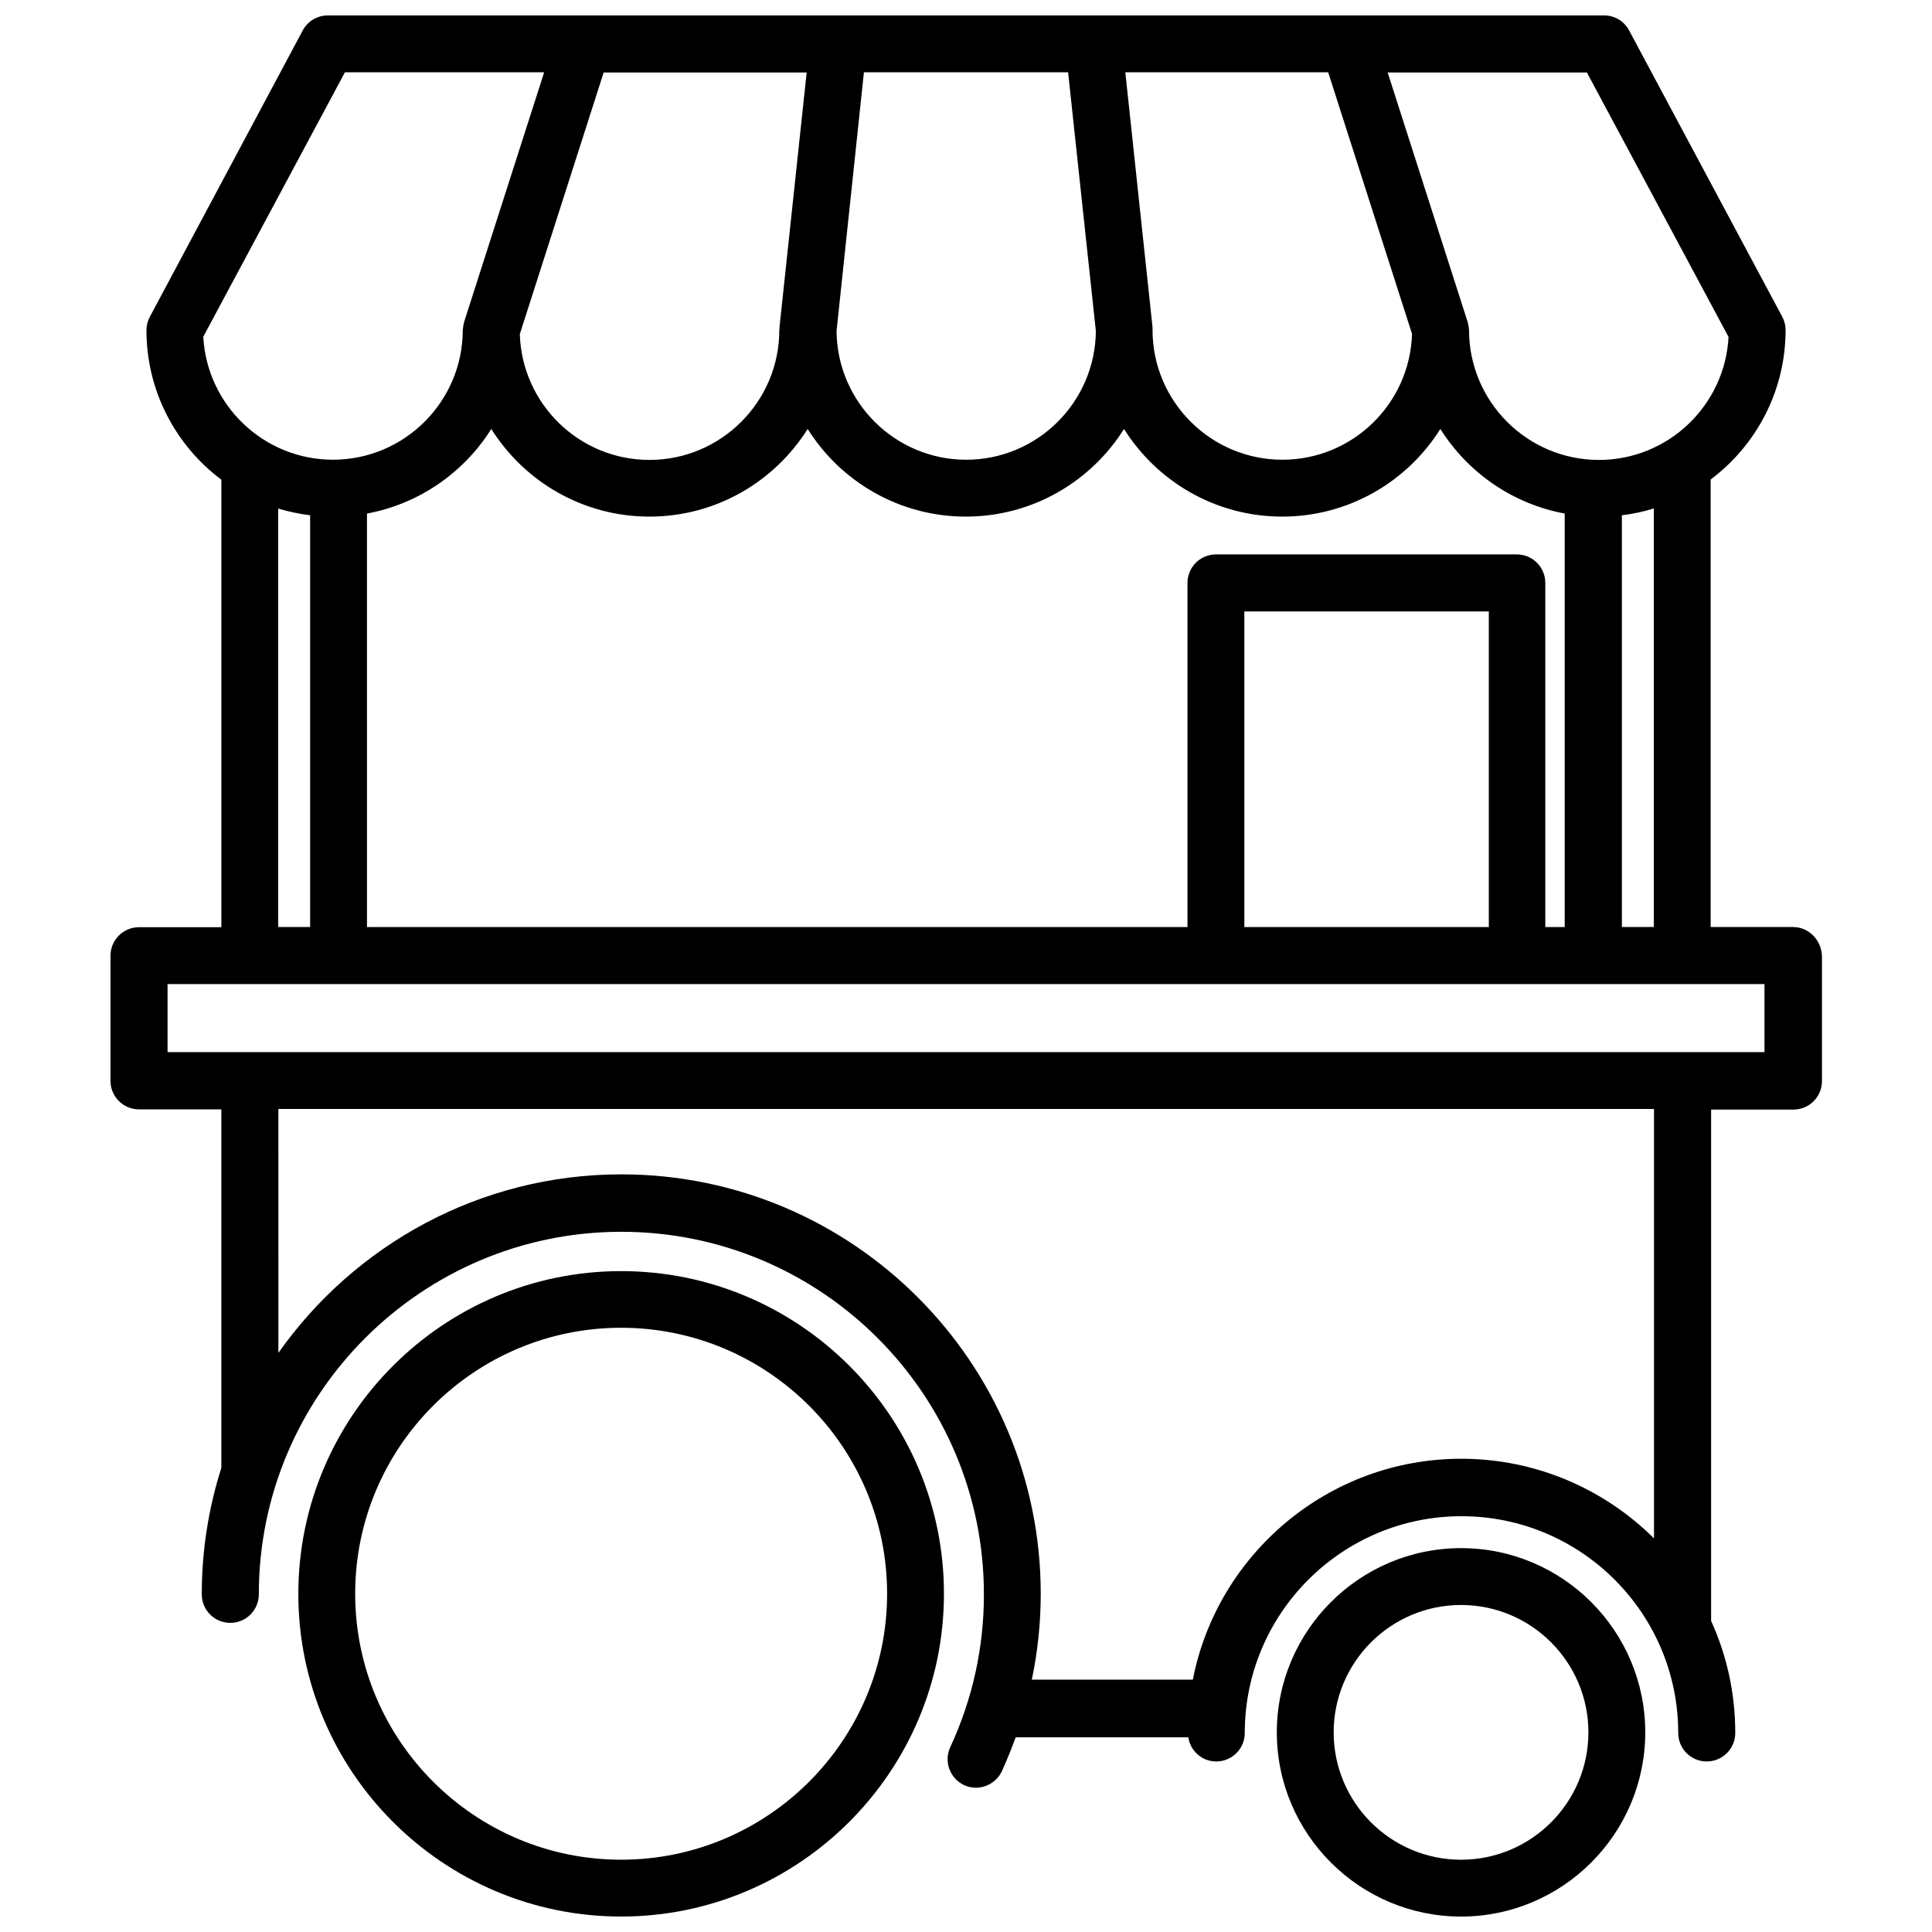 <?xml version="1.0" encoding="UTF-8"?>
<!-- Uploaded to: SVG Repo, www.svgrepo.com, Generator: SVG Repo Mixer Tools -->
<svg width="800px" height="800px" version="1.1" viewBox="144 144 512 512" xmlns="http://www.w3.org/2000/svg">
 <defs>
  <clipPath id="c">
   <path d="m173 148.09h454v469.91h-454z"/>
  </clipPath>
  <clipPath id="b">
   <path d="m223 480h172v171.9h-172z"/>
  </clipPath>
  <clipPath id="a">
   <path d="m482 554h99v97.902h-99z"/>
  </clipPath>
 </defs>
 <g>
  <g clip-path="url(#c)">
   <path d="m619.16 389.67h-21.816v-118.6c12.043-9.02 19.852-23.426 19.852-39.598 0-1.258-0.301-2.469-0.906-3.578l-40.559-75.824c-1.309-2.469-3.828-3.981-6.598-3.981h-338.26c-2.769 0-5.34 1.512-6.648 3.981l-40.508 75.875c-0.605 1.109-0.906 2.316-0.906 3.578 0 16.172 7.809 30.582 19.852 39.598v118.6h-21.82c-4.18 0-7.559 3.375-7.559 7.559v33.152c0 4.18 3.375 7.559 7.559 7.559h21.816v95.02c-3.375 10.578-5.188 21.816-5.188 33.504 0 4.18 3.375 7.559 7.559 7.559 4.18 0 7.559-3.375 7.559-7.559 0-52.949 43.074-96.078 96.078-96.078 53 0 96.078 43.074 96.078 96.078 0 14.156-3.023 27.762-8.918 40.508-1.762 3.777-0.102 8.262 3.629 10.027 1.008 0.504 2.117 0.707 3.176 0.707 2.82 0 5.543-1.613 6.852-4.332 1.359-2.973 2.57-5.996 3.68-9.02h45.746c0.555 3.629 3.629 6.398 7.406 6.398 4.18 0 7.559-3.375 7.559-7.559 0-31.691 25.746-57.434 57.434-57.434 31.691 0 57.434 25.746 57.434 57.434 0 4.18 3.375 7.559 7.559 7.559 4.18 0 7.559-3.375 7.559-7.559 0-10.578-2.266-20.605-6.398-29.676v-135.52h21.816c4.18 0 7.559-3.375 7.559-7.559v-33.152c-0.168-4.289-3.547-7.664-7.676-7.664zm-36.879 0h-8.465v-109.12c2.922-0.352 5.742-0.957 8.465-1.812zm19.801-156.38c-0.957 18.137-15.973 32.598-34.359 32.598-18.941 0-34.41-15.418-34.41-34.41 0-0.152-0.051-0.25-0.051-0.352 0-0.25-0.051-0.504-0.102-0.805-0.051-0.25-0.102-0.504-0.152-0.754-0.051-0.102-0.051-0.25-0.102-0.352l-21.16-66h52.801zm-244.3-70.133-7.203 67.512v0.402c0 0.152-0.051 0.25-0.051 0.402 0 18.941-15.418 34.41-34.41 34.41-18.641 0-33.805-14.863-34.359-33.352l22.219-69.324h53.805zm15.168 0h54.109l7.356 68.57c-0.152 18.844-15.516 34.109-34.359 34.109s-34.207-15.266-34.359-34.109zm76.477 67.914v-0.402l-7.203-67.512h53.758l22.219 69.324c-0.555 18.488-15.719 33.352-34.359 33.352-18.941 0-34.41-15.418-34.41-34.41 0.047-0.098-0.004-0.199-0.004-0.352zm-214.02-67.914h52.801l-21.16 66c-0.051 0.102-0.051 0.25-0.102 0.352-0.051 0.25-0.102 0.504-0.152 0.754-0.051 0.25-0.051 0.504-0.102 0.805 0 0.152-0.051 0.25-0.051 0.352 0 18.941-15.418 34.41-34.41 34.41-18.34 0-33.402-14.461-34.359-32.598zm-9.219 117.39v109.12h-8.465v-110.89c2.723 0.809 5.543 1.41 8.465 1.766zm15.066-0.453c13.855-2.57 25.695-10.883 32.949-22.418 8.766 13.957 24.285 23.227 41.918 23.227 17.633 0 33.152-9.27 41.918-23.227 8.766 13.957 24.285 23.227 41.918 23.227s33.152-9.27 41.918-23.227c8.766 13.957 24.285 23.227 41.918 23.227 17.633 0 33.152-9.27 41.918-23.227 7.254 11.539 19.094 19.852 32.949 22.418v109.58h-5.141v-91.191c0-4.18-3.375-7.559-7.559-7.559h-79.707c-4.18 0-7.559 3.375-7.559 7.559v91.191h-217.44zm232.51 109.58v-83.633h64.789v83.633zm108.52 161.97c-13.098-13-31.188-21.059-51.035-21.059-35.215 0-64.641 25.242-71.137 58.543h-42.672c1.562-7.406 2.367-15.012 2.367-22.773 0-61.262-49.828-111.14-111.14-111.14-37.535 0-70.734 18.742-90.887 47.309l-0.004-64.637h364.55l0.004 113.76zm29.32-128.82h-423.2v-18.035h423.2z"/>
  </g>
  <g clip-path="url(#b)">
   <path d="m308.61 480.86c-47.156 0-85.547 38.391-85.547 85.547s38.387 85.496 85.547 85.496c47.156 0 85.547-38.391 85.547-85.547s-38.391-85.496-85.547-85.496zm0 155.98c-38.844 0-70.484-31.59-70.484-70.484s31.59-70.484 70.484-70.484c38.844 0 70.484 31.59 70.484 70.484-0.004 38.895-31.641 70.484-70.484 70.484z"/>
  </g>
  <g clip-path="url(#a)">
   <path d="m531.19 554.27c-26.902 0-48.82 21.914-48.82 48.82 0 26.902 21.914 48.82 48.82 48.82 26.902 0 48.82-21.914 48.82-48.82-0.004-26.906-21.867-48.82-48.82-48.82zm0 82.574c-18.59 0-33.754-15.113-33.754-33.754 0-18.59 15.113-33.754 33.754-33.754 18.59 0 33.754 15.113 33.754 33.754 0 18.59-15.113 33.754-33.754 33.754z"/>
  </g>
 </g>
</svg>